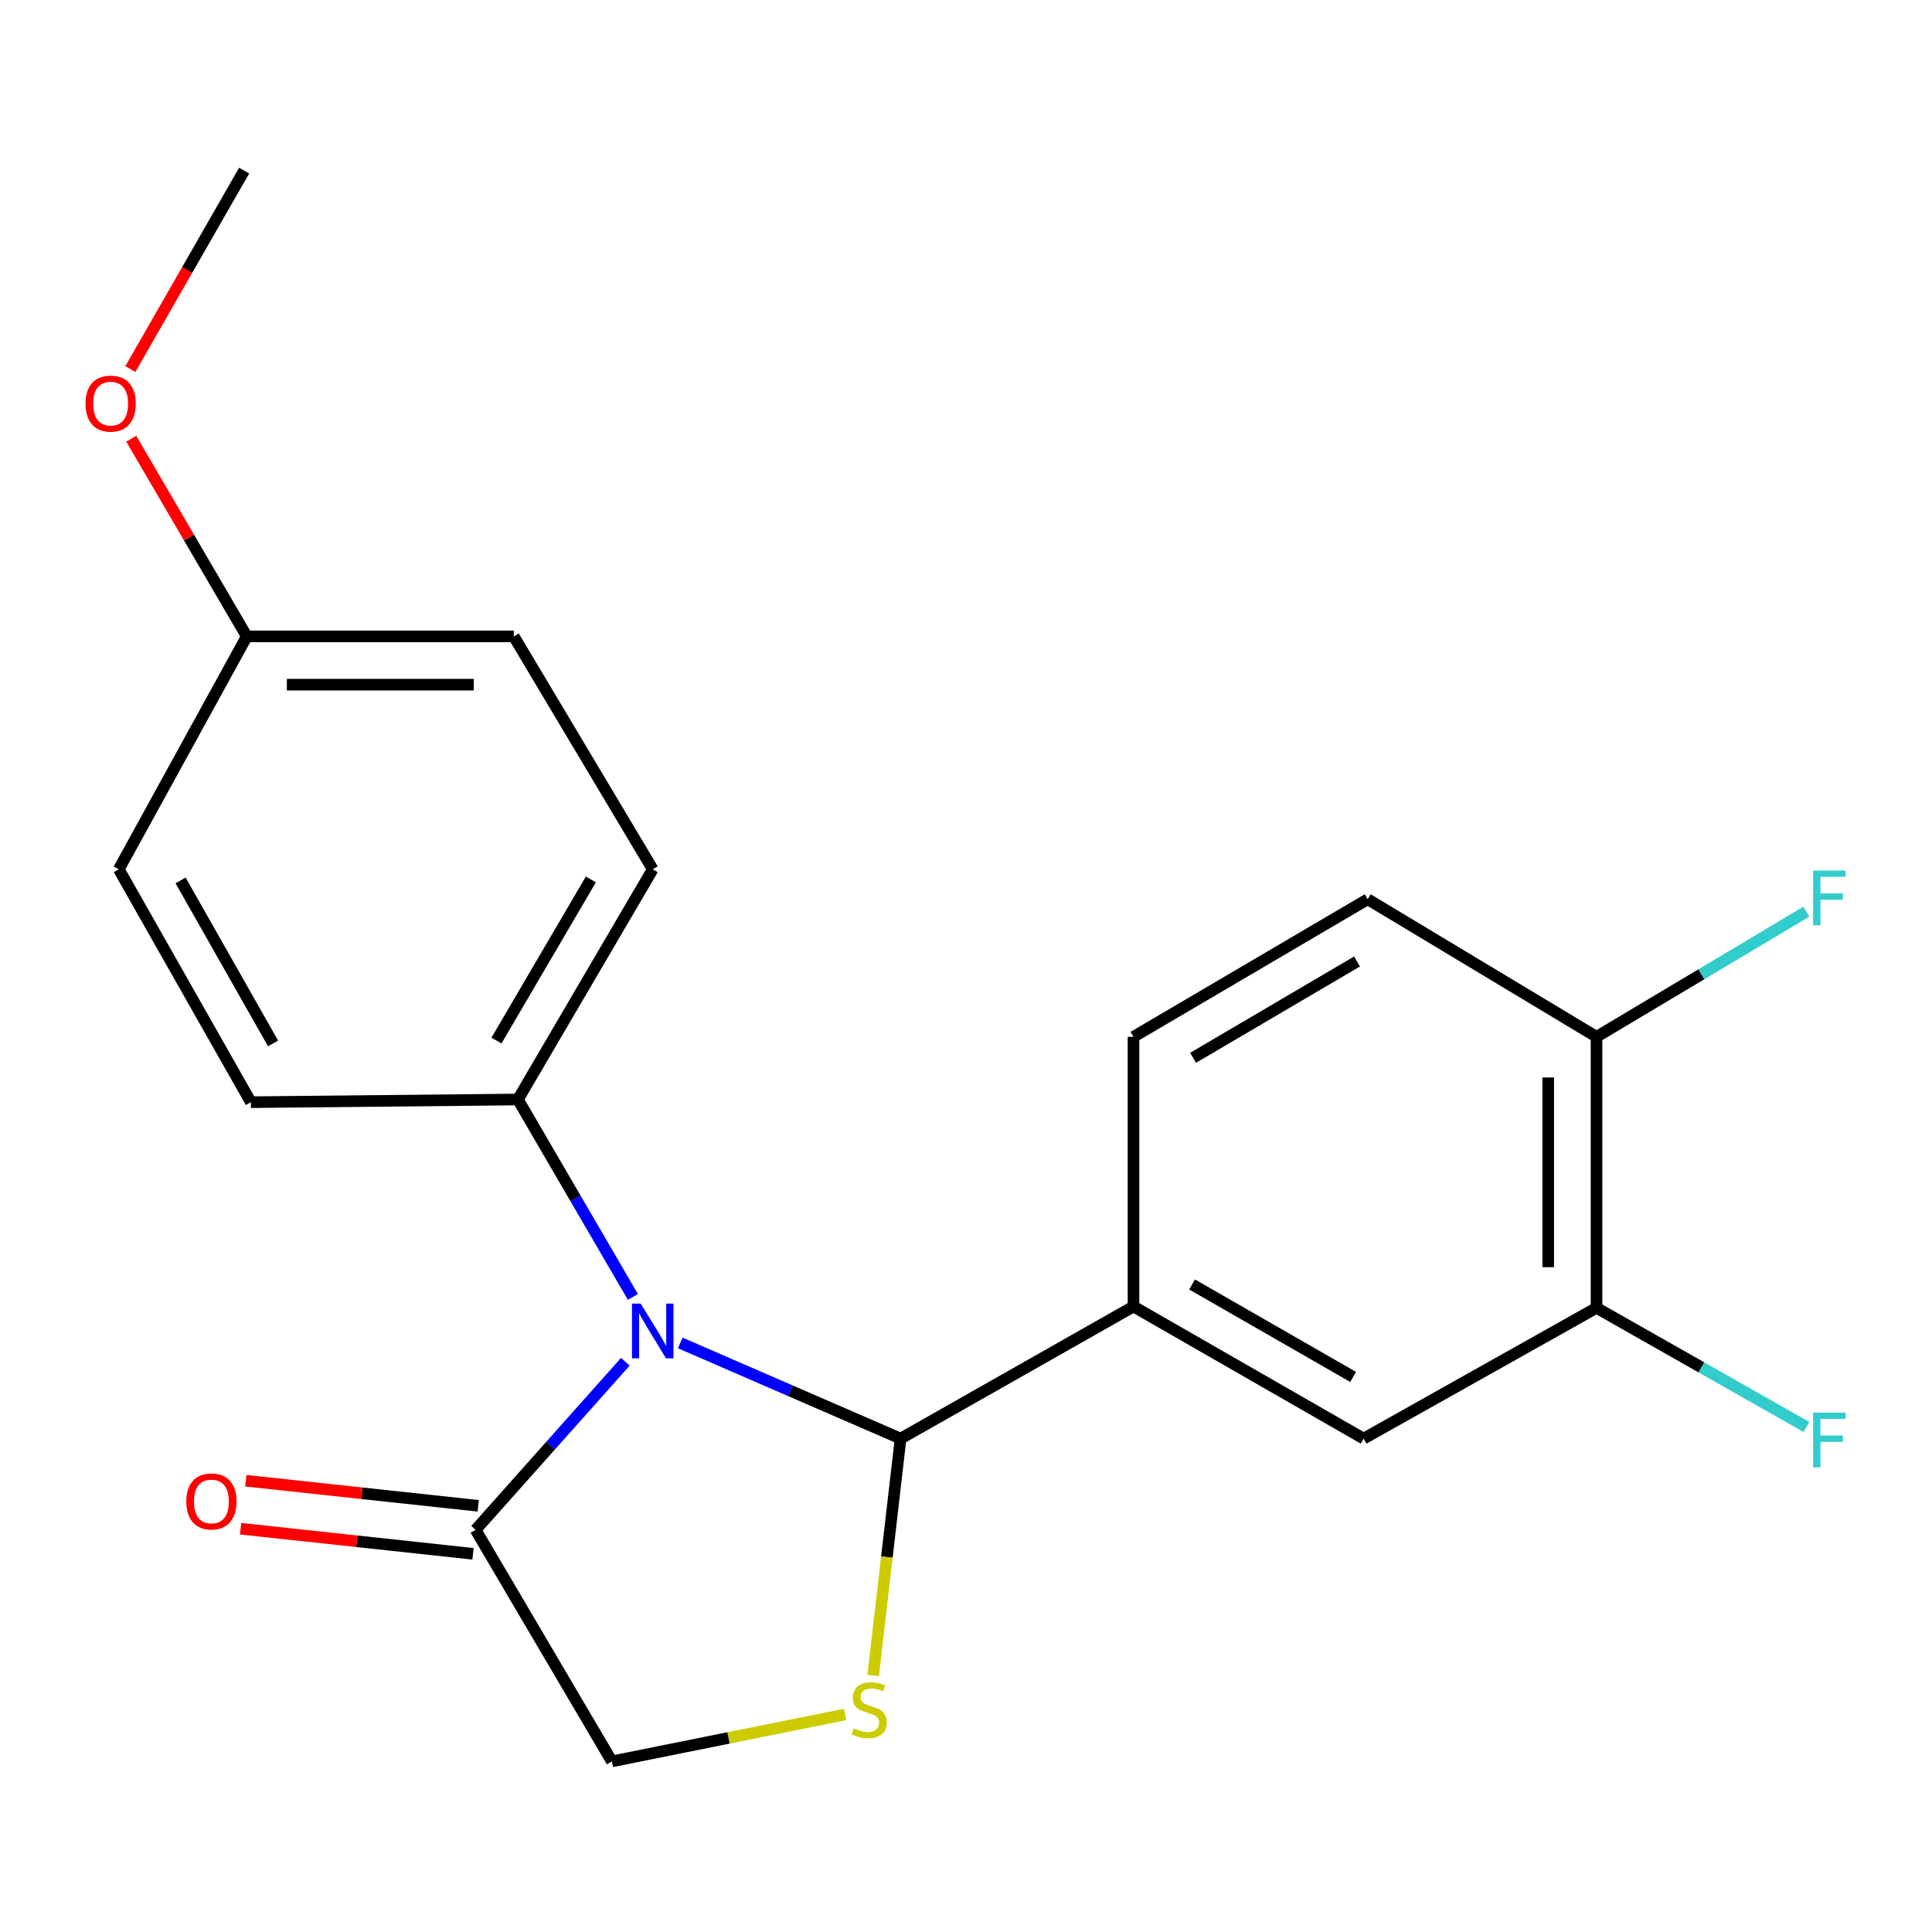 <?xml version='1.0' encoding='iso-8859-1'?>
<svg version='1.1' baseProfile='full'
              xmlns='http://www.w3.org/2000/svg'
                      xmlns:rdkit='http://www.rdkit.org/xml'
                      xmlns:xlink='http://www.w3.org/1999/xlink'
                  xml:space='preserve'
width='1000px' height='1000px' viewBox='0 0 1000 1000'>
<!-- END OF HEADER -->
<rect style='opacity:1.0;fill:#FFFFFF;stroke:none' width='1000' height='1000' x='0' y='0'> </rect>
<path class='bond-0' d='M 352.092,695.101 L 409.118,719.862' style='fill:none;fill-rule:evenodd;stroke:#0000FF;stroke-width:6px;stroke-linecap:butt;stroke-linejoin:miter;stroke-opacity:1' />
<path class='bond-0' d='M 409.118,719.862 L 466.143,744.623' style='fill:none;fill-rule:evenodd;stroke:#000000;stroke-width:6px;stroke-linecap:butt;stroke-linejoin:miter;stroke-opacity:1' />
<path class='bond-2' d='M 323.67,704.842 L 284.921,748.337' style='fill:none;fill-rule:evenodd;stroke:#0000FF;stroke-width:6px;stroke-linecap:butt;stroke-linejoin:miter;stroke-opacity:1' />
<path class='bond-2' d='M 284.921,748.337 L 246.173,791.832' style='fill:none;fill-rule:evenodd;stroke:#000000;stroke-width:6px;stroke-linecap:butt;stroke-linejoin:miter;stroke-opacity:1' />
<path class='bond-4' d='M 327.589,671.292 L 297.826,620.196' style='fill:none;fill-rule:evenodd;stroke:#0000FF;stroke-width:6px;stroke-linecap:butt;stroke-linejoin:miter;stroke-opacity:1' />
<path class='bond-4' d='M 297.826,620.196 L 268.063,569.099' style='fill:none;fill-rule:evenodd;stroke:#000000;stroke-width:6px;stroke-linecap:butt;stroke-linejoin:miter;stroke-opacity:1' />
<path class='bond-1' d='M 466.143,744.623 L 459.045,805.931' style='fill:none;fill-rule:evenodd;stroke:#000000;stroke-width:6px;stroke-linecap:butt;stroke-linejoin:miter;stroke-opacity:1' />
<path class='bond-1' d='M 459.045,805.931 L 451.946,867.24' style='fill:none;fill-rule:evenodd;stroke:#CCCC00;stroke-width:6px;stroke-linecap:butt;stroke-linejoin:miter;stroke-opacity:1' />
<path class='bond-3' d='M 466.143,744.623 L 586.699,676.246' style='fill:none;fill-rule:evenodd;stroke:#000000;stroke-width:6px;stroke-linecap:butt;stroke-linejoin:miter;stroke-opacity:1' />
<path class='bond-21' d='M 437.426,887.4 L 377.064,899.547' style='fill:none;fill-rule:evenodd;stroke:#CCCC00;stroke-width:6px;stroke-linecap:butt;stroke-linejoin:miter;stroke-opacity:1' />
<path class='bond-21' d='M 377.064,899.547 L 316.701,911.694' style='fill:none;fill-rule:evenodd;stroke:#000000;stroke-width:6px;stroke-linecap:butt;stroke-linejoin:miter;stroke-opacity:1' />
<path class='bond-7' d='M 246.173,791.832 L 316.701,911.694' style='fill:none;fill-rule:evenodd;stroke:#000000;stroke-width:6px;stroke-linecap:butt;stroke-linejoin:miter;stroke-opacity:1' />
<path class='bond-9' d='M 247.514,779.411 L 187.363,772.915' style='fill:none;fill-rule:evenodd;stroke:#000000;stroke-width:6px;stroke-linecap:butt;stroke-linejoin:miter;stroke-opacity:1' />
<path class='bond-9' d='M 187.363,772.915 L 127.212,766.418' style='fill:none;fill-rule:evenodd;stroke:#FF0000;stroke-width:6px;stroke-linecap:butt;stroke-linejoin:miter;stroke-opacity:1' />
<path class='bond-9' d='M 244.831,804.253 L 184.68,797.756' style='fill:none;fill-rule:evenodd;stroke:#000000;stroke-width:6px;stroke-linecap:butt;stroke-linejoin:miter;stroke-opacity:1' />
<path class='bond-9' d='M 184.68,797.756 L 124.529,791.259' style='fill:none;fill-rule:evenodd;stroke:#FF0000;stroke-width:6px;stroke-linecap:butt;stroke-linejoin:miter;stroke-opacity:1' />
<path class='bond-5' d='M 586.699,676.246 L 705.811,744.623' style='fill:none;fill-rule:evenodd;stroke:#000000;stroke-width:6px;stroke-linecap:butt;stroke-linejoin:miter;stroke-opacity:1' />
<path class='bond-5' d='M 617.005,664.833 L 700.383,712.698' style='fill:none;fill-rule:evenodd;stroke:#000000;stroke-width:6px;stroke-linecap:butt;stroke-linejoin:miter;stroke-opacity:1' />
<path class='bond-10' d='M 586.699,676.246 L 586.699,536.659' style='fill:none;fill-rule:evenodd;stroke:#000000;stroke-width:6px;stroke-linecap:butt;stroke-linejoin:miter;stroke-opacity:1' />
<path class='bond-12' d='M 268.063,569.099 L 337.856,449.945' style='fill:none;fill-rule:evenodd;stroke:#000000;stroke-width:6px;stroke-linecap:butt;stroke-linejoin:miter;stroke-opacity:1' />
<path class='bond-12' d='M 256.972,538.598 L 305.828,455.19' style='fill:none;fill-rule:evenodd;stroke:#000000;stroke-width:6px;stroke-linecap:butt;stroke-linejoin:miter;stroke-opacity:1' />
<path class='bond-13' d='M 268.063,569.099 L 129.851,570.487' style='fill:none;fill-rule:evenodd;stroke:#000000;stroke-width:6px;stroke-linecap:butt;stroke-linejoin:miter;stroke-opacity:1' />
<path class='bond-6' d='M 705.811,744.623 L 826.353,676.94' style='fill:none;fill-rule:evenodd;stroke:#000000;stroke-width:6px;stroke-linecap:butt;stroke-linejoin:miter;stroke-opacity:1' />
<path class='bond-14' d='M 826.353,676.94 L 880.681,707.77' style='fill:none;fill-rule:evenodd;stroke:#000000;stroke-width:6px;stroke-linecap:butt;stroke-linejoin:miter;stroke-opacity:1' />
<path class='bond-14' d='M 880.681,707.77 L 935.009,738.6' style='fill:none;fill-rule:evenodd;stroke:#33CCCC;stroke-width:6px;stroke-linecap:butt;stroke-linejoin:miter;stroke-opacity:1' />
<path class='bond-23' d='M 826.353,676.94 L 826.353,536.659' style='fill:none;fill-rule:evenodd;stroke:#000000;stroke-width:6px;stroke-linecap:butt;stroke-linejoin:miter;stroke-opacity:1' />
<path class='bond-23' d='M 801.367,655.898 L 801.367,557.702' style='fill:none;fill-rule:evenodd;stroke:#000000;stroke-width:6px;stroke-linecap:butt;stroke-linejoin:miter;stroke-opacity:1' />
<path class='bond-8' d='M 826.353,536.659 L 707.921,465.437' style='fill:none;fill-rule:evenodd;stroke:#000000;stroke-width:6px;stroke-linecap:butt;stroke-linejoin:miter;stroke-opacity:1' />
<path class='bond-15' d='M 826.353,536.659 L 880.659,504.266' style='fill:none;fill-rule:evenodd;stroke:#000000;stroke-width:6px;stroke-linecap:butt;stroke-linejoin:miter;stroke-opacity:1' />
<path class='bond-15' d='M 880.659,504.266 L 934.965,471.872' style='fill:none;fill-rule:evenodd;stroke:#33CCCC;stroke-width:6px;stroke-linecap:butt;stroke-linejoin:miter;stroke-opacity:1' />
<path class='bond-11' d='M 586.699,536.659 L 707.921,465.437' style='fill:none;fill-rule:evenodd;stroke:#000000;stroke-width:6px;stroke-linecap:butt;stroke-linejoin:miter;stroke-opacity:1' />
<path class='bond-11' d='M 617.539,547.519 L 702.395,497.662' style='fill:none;fill-rule:evenodd;stroke:#000000;stroke-width:6px;stroke-linecap:butt;stroke-linejoin:miter;stroke-opacity:1' />
<path class='bond-17' d='M 337.856,449.945 L 265.953,329.404' style='fill:none;fill-rule:evenodd;stroke:#000000;stroke-width:6px;stroke-linecap:butt;stroke-linejoin:miter;stroke-opacity:1' />
<path class='bond-18' d='M 129.851,570.487 L 61.487,449.945' style='fill:none;fill-rule:evenodd;stroke:#000000;stroke-width:6px;stroke-linecap:butt;stroke-linejoin:miter;stroke-opacity:1' />
<path class='bond-18' d='M 141.33,540.08 L 93.475,455.701' style='fill:none;fill-rule:evenodd;stroke:#000000;stroke-width:6px;stroke-linecap:butt;stroke-linejoin:miter;stroke-opacity:1' />
<path class='bond-16' d='M 127.741,329.404 L 61.487,449.945' style='fill:none;fill-rule:evenodd;stroke:#000000;stroke-width:6px;stroke-linecap:butt;stroke-linejoin:miter;stroke-opacity:1' />
<path class='bond-19' d='M 127.741,329.404 L 97.838,278.245' style='fill:none;fill-rule:evenodd;stroke:#000000;stroke-width:6px;stroke-linecap:butt;stroke-linejoin:miter;stroke-opacity:1' />
<path class='bond-19' d='M 97.838,278.245 L 67.935,227.086' style='fill:none;fill-rule:evenodd;stroke:#FF0000;stroke-width:6px;stroke-linecap:butt;stroke-linejoin:miter;stroke-opacity:1' />
<path class='bond-22' d='M 127.741,329.404 L 265.953,329.404' style='fill:none;fill-rule:evenodd;stroke:#000000;stroke-width:6px;stroke-linecap:butt;stroke-linejoin:miter;stroke-opacity:1' />
<path class='bond-22' d='M 148.473,354.389 L 245.221,354.389' style='fill:none;fill-rule:evenodd;stroke:#000000;stroke-width:6px;stroke-linecap:butt;stroke-linejoin:miter;stroke-opacity:1' />
<path class='bond-20' d='M 67.468,191.041 L 96.918,139.674' style='fill:none;fill-rule:evenodd;stroke:#FF0000;stroke-width:6px;stroke-linecap:butt;stroke-linejoin:miter;stroke-opacity:1' />
<path class='bond-20' d='M 96.918,139.674 L 126.367,88.306' style='fill:none;fill-rule:evenodd;stroke:#000000;stroke-width:6px;stroke-linecap:butt;stroke-linejoin:miter;stroke-opacity:1' />
<path  class='atom-0' d='M 331.596 674.759
L 340.876 689.759
Q 341.796 691.239, 343.276 693.919
Q 344.756 696.599, 344.836 696.759
L 344.836 674.759
L 348.596 674.759
L 348.596 703.079
L 344.716 703.079
L 334.756 686.679
Q 333.596 684.759, 332.356 682.559
Q 331.156 680.359, 330.796 679.679
L 330.796 703.079
L 327.116 703.079
L 327.116 674.759
L 331.596 674.759
' fill='#0000FF'/>
<path  class='atom-2' d='M 441.903 894.61
Q 442.223 894.73, 443.543 895.29
Q 444.863 895.85, 446.303 896.21
Q 447.783 896.53, 449.223 896.53
Q 451.903 896.53, 453.463 895.25
Q 455.023 893.93, 455.023 891.65
Q 455.023 890.09, 454.223 889.13
Q 453.463 888.17, 452.263 887.65
Q 451.063 887.13, 449.063 886.53
Q 446.543 885.77, 445.023 885.05
Q 443.543 884.33, 442.463 882.81
Q 441.423 881.29, 441.423 878.73
Q 441.423 875.17, 443.823 872.97
Q 446.263 870.77, 451.063 870.77
Q 454.343 870.77, 458.063 872.33
L 457.143 875.41
Q 453.743 874.01, 451.183 874.01
Q 448.423 874.01, 446.903 875.17
Q 445.383 876.29, 445.423 878.25
Q 445.423 879.77, 446.183 880.69
Q 446.983 881.61, 448.103 882.13
Q 449.263 882.65, 451.183 883.25
Q 453.743 884.05, 455.263 884.85
Q 456.783 885.65, 457.863 887.29
Q 458.983 888.89, 458.983 891.65
Q 458.983 895.57, 456.343 897.69
Q 453.743 899.77, 449.383 899.77
Q 446.863 899.77, 444.943 899.21
Q 443.063 898.69, 440.823 897.77
L 441.903 894.61
' fill='#CCCC00'/>
<path  class='atom-10' d='M 96.432 777.143
Q 96.432 770.343, 99.792 766.543
Q 103.152 762.743, 109.432 762.743
Q 115.712 762.743, 119.072 766.543
Q 122.432 770.343, 122.432 777.143
Q 122.432 784.023, 119.032 787.943
Q 115.632 791.823, 109.432 791.823
Q 103.192 791.823, 99.792 787.943
Q 96.432 784.063, 96.432 777.143
M 109.432 788.623
Q 113.752 788.623, 116.072 785.743
Q 118.432 782.823, 118.432 777.143
Q 118.432 771.583, 116.072 768.783
Q 113.752 765.943, 109.432 765.943
Q 105.112 765.943, 102.752 768.743
Q 100.432 771.543, 100.432 777.143
Q 100.432 782.863, 102.752 785.743
Q 105.112 788.623, 109.432 788.623
' fill='#FF0000'/>
<path  class='atom-15' d='M 938.474 731.185
L 955.314 731.185
L 955.314 734.425
L 942.274 734.425
L 942.274 743.025
L 953.874 743.025
L 953.874 746.305
L 942.274 746.305
L 942.274 759.505
L 938.474 759.505
L 938.474 731.185
' fill='#33CCCC'/>
<path  class='atom-16' d='M 938.474 450.596
L 955.314 450.596
L 955.314 453.836
L 942.274 453.836
L 942.274 462.436
L 953.874 462.436
L 953.874 465.716
L 942.274 465.716
L 942.274 478.916
L 938.474 478.916
L 938.474 450.596
' fill='#33CCCC'/>
<path  class='atom-20' d='M 44.267 208.914
Q 44.267 202.114, 47.627 198.314
Q 50.987 194.514, 57.267 194.514
Q 63.547 194.514, 66.907 198.314
Q 70.267 202.114, 70.267 208.914
Q 70.267 215.794, 66.867 219.714
Q 63.467 223.594, 57.267 223.594
Q 51.027 223.594, 47.627 219.714
Q 44.267 215.834, 44.267 208.914
M 57.267 220.394
Q 61.587 220.394, 63.907 217.514
Q 66.267 214.594, 66.267 208.914
Q 66.267 203.354, 63.907 200.554
Q 61.587 197.714, 57.267 197.714
Q 52.947 197.714, 50.587 200.514
Q 48.267 203.314, 48.267 208.914
Q 48.267 214.634, 50.587 217.514
Q 52.947 220.394, 57.267 220.394
' fill='#FF0000'/>
</svg>
